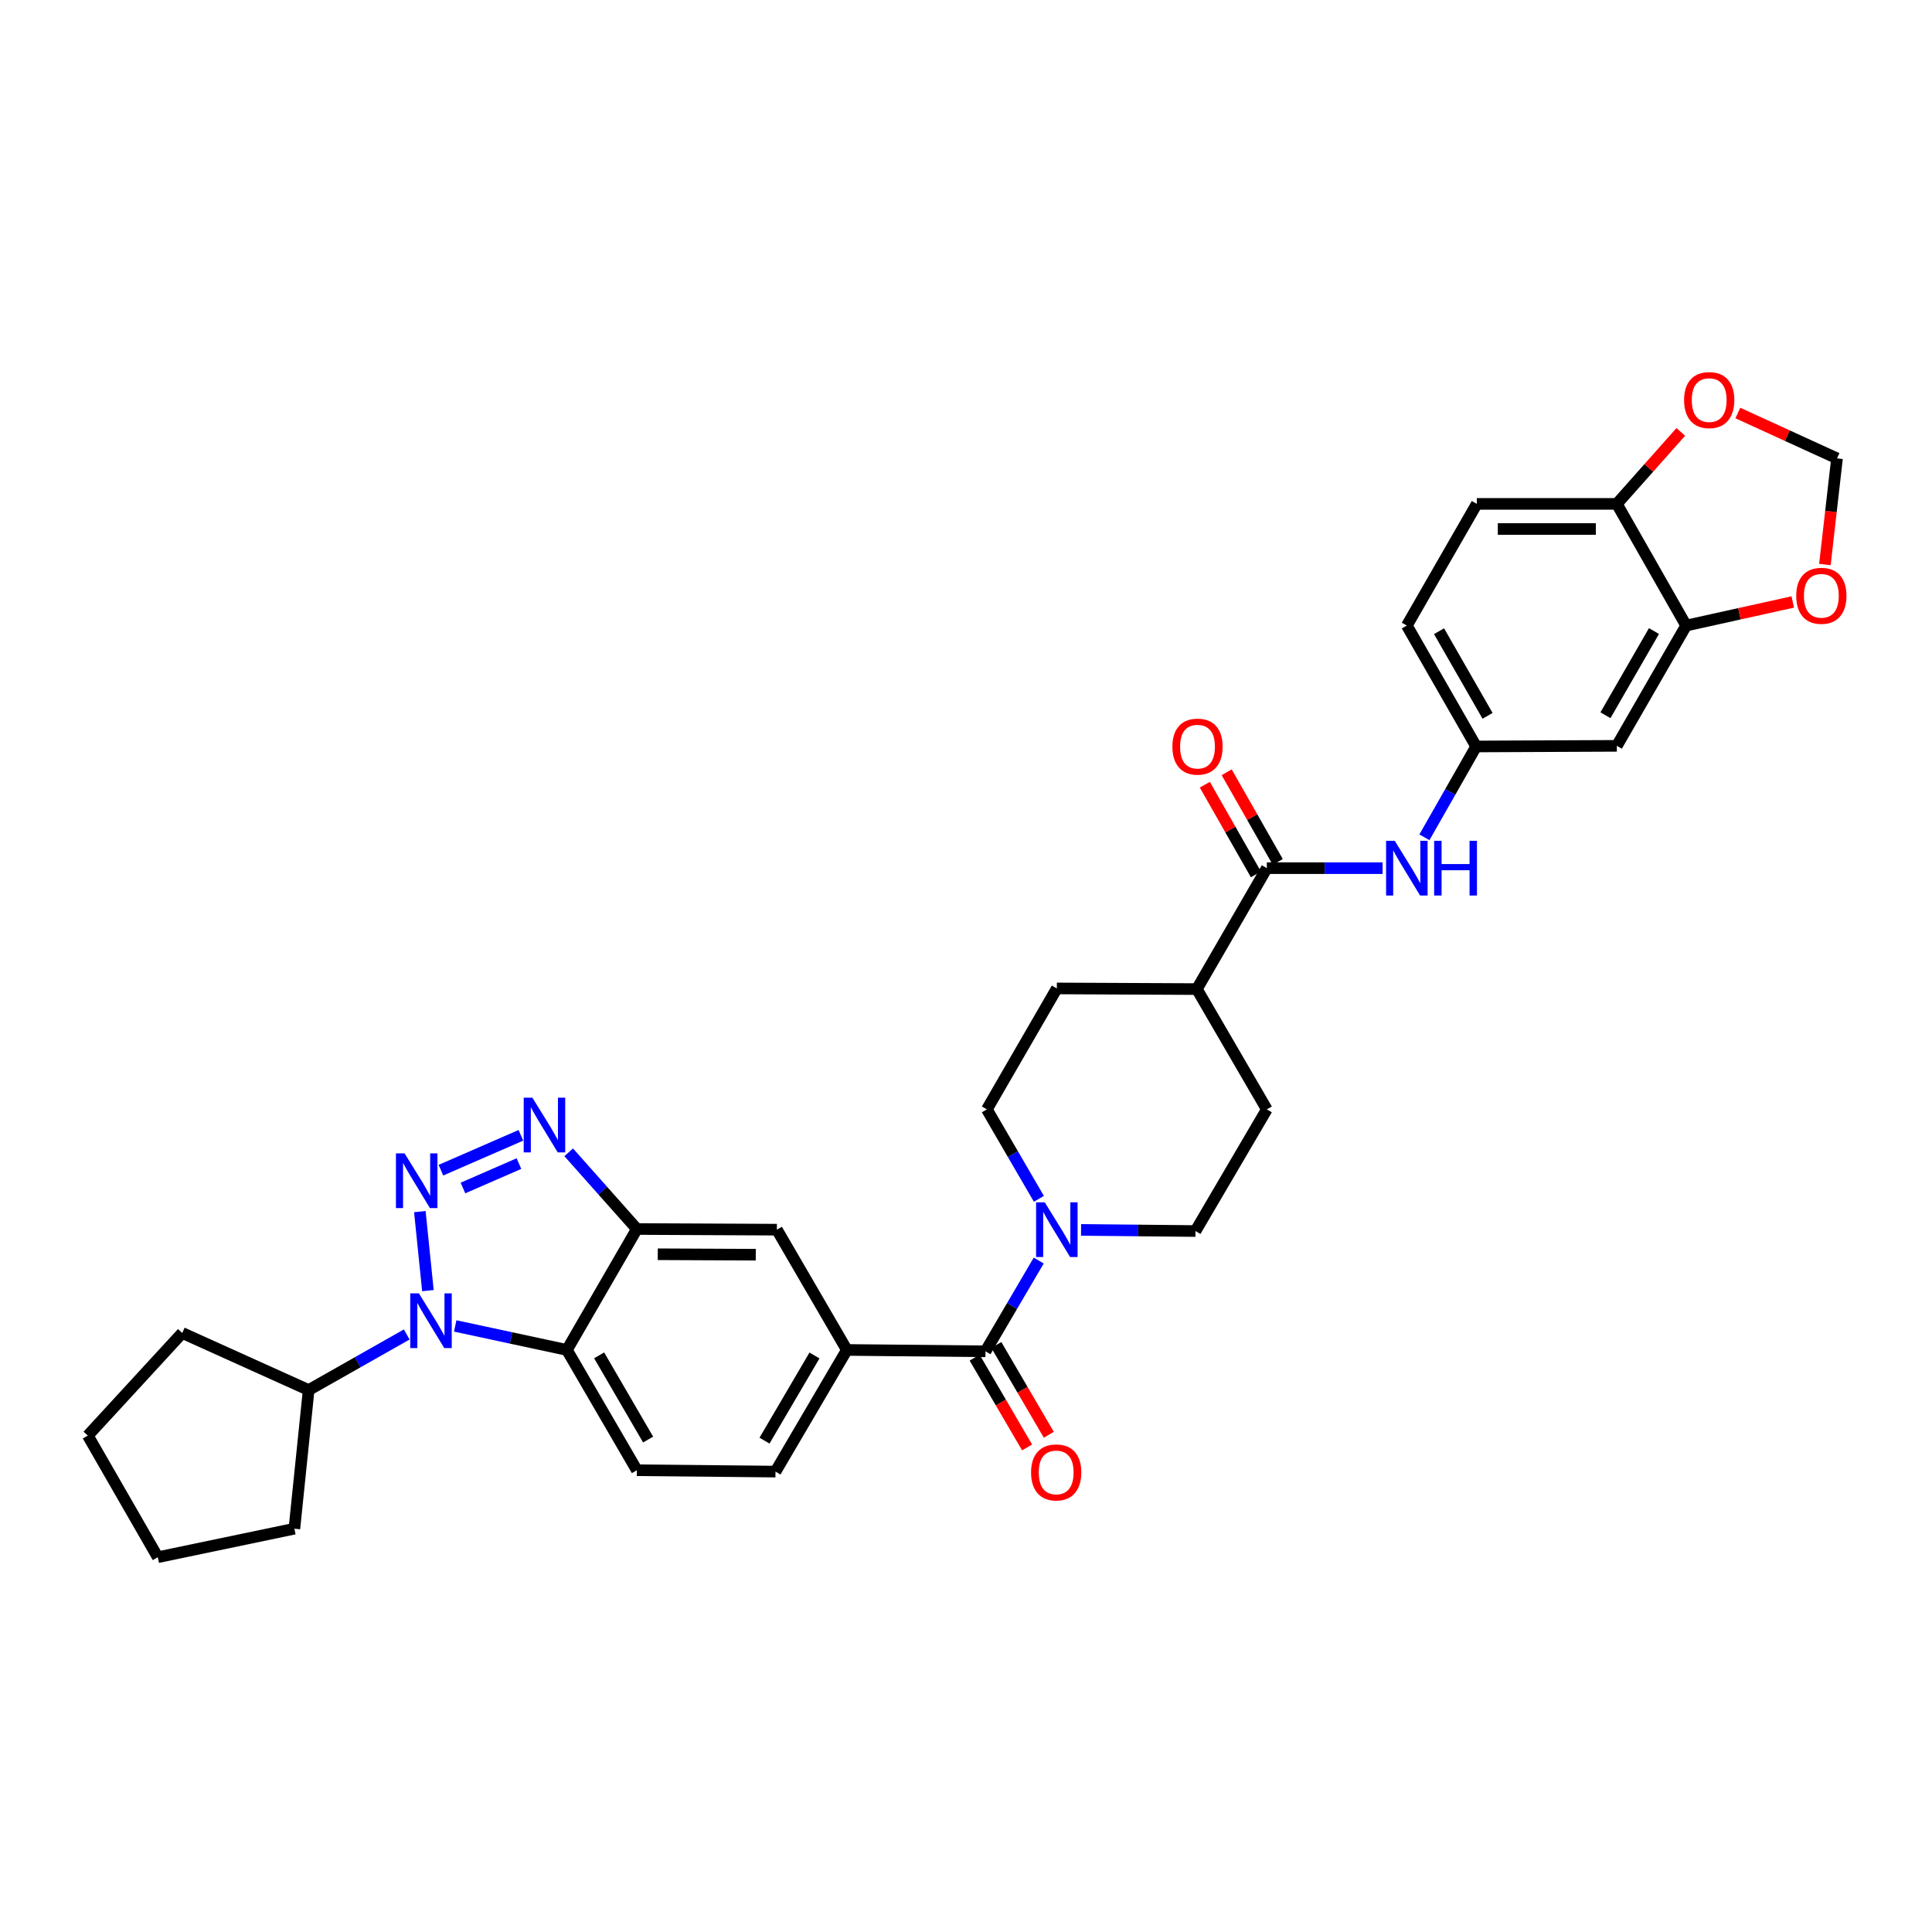 <?xml version='1.0' encoding='iso-8859-1'?>
<svg version='1.1' baseProfile='full'
              xmlns='http://www.w3.org/2000/svg'
                      xmlns:rdkit='http://www.rdkit.org/xml'
                      xmlns:xlink='http://www.w3.org/1999/xlink'
                  xml:space='preserve'
width='1000px' height='1000px' viewBox='0 0 1000 1000'>
<!-- END OF HEADER -->
<rect style='opacity:1.0;fill:#FFFFFF;stroke:none' width='1000' height='1000' x='0' y='0'> </rect>
<path class='bond-0' d='M 217.311,627.133 L 221.489,668.028' style='fill:none;fill-rule:evenodd;stroke:#0000FF;stroke-width:6px;stroke-linecap:butt;stroke-linejoin:miter;stroke-opacity:1' />
<path class='bond-1' d='M 228.222,605.684 L 269.613,587.637' style='fill:none;fill-rule:evenodd;stroke:#0000FF;stroke-width:6px;stroke-linecap:butt;stroke-linejoin:miter;stroke-opacity:1' />
<path class='bond-1' d='M 239.631,614.904 L 268.604,602.271' style='fill:none;fill-rule:evenodd;stroke:#0000FF;stroke-width:6px;stroke-linecap:butt;stroke-linejoin:miter;stroke-opacity:1' />
<path class='bond-2' d='M 235.619,686.302 L 264.525,692.516' style='fill:none;fill-rule:evenodd;stroke:#0000FF;stroke-width:6px;stroke-linecap:butt;stroke-linejoin:miter;stroke-opacity:1' />
<path class='bond-2' d='M 264.525,692.516 L 293.431,698.729' style='fill:none;fill-rule:evenodd;stroke:#000000;stroke-width:6px;stroke-linecap:butt;stroke-linejoin:miter;stroke-opacity:1' />
<path class='bond-18' d='M 210.521,690.722 L 185.138,705.103' style='fill:none;fill-rule:evenodd;stroke:#0000FF;stroke-width:6px;stroke-linecap:butt;stroke-linejoin:miter;stroke-opacity:1' />
<path class='bond-18' d='M 185.138,705.103 L 159.756,719.483' style='fill:none;fill-rule:evenodd;stroke:#000000;stroke-width:6px;stroke-linecap:butt;stroke-linejoin:miter;stroke-opacity:1' />
<path class='bond-3' d='M 294.354,596.426 L 312.001,616.281' style='fill:none;fill-rule:evenodd;stroke:#0000FF;stroke-width:6px;stroke-linecap:butt;stroke-linejoin:miter;stroke-opacity:1' />
<path class='bond-3' d='M 312.001,616.281 L 329.647,636.135' style='fill:none;fill-rule:evenodd;stroke:#000000;stroke-width:6px;stroke-linecap:butt;stroke-linejoin:miter;stroke-opacity:1' />
<path class='bond-11' d='M 293.431,698.729 L 329.647,760.991' style='fill:none;fill-rule:evenodd;stroke:#000000;stroke-width:6px;stroke-linecap:butt;stroke-linejoin:miter;stroke-opacity:1' />
<path class='bond-11' d='M 310.111,701.526 L 335.462,745.109' style='fill:none;fill-rule:evenodd;stroke:#000000;stroke-width:6px;stroke-linecap:butt;stroke-linejoin:miter;stroke-opacity:1' />
<path class='bond-33' d='M 293.431,698.729 L 329.647,636.135' style='fill:none;fill-rule:evenodd;stroke:#000000;stroke-width:6px;stroke-linecap:butt;stroke-linejoin:miter;stroke-opacity:1' />
<path class='bond-9' d='M 329.647,636.135 L 402.116,636.475' style='fill:none;fill-rule:evenodd;stroke:#000000;stroke-width:6px;stroke-linecap:butt;stroke-linejoin:miter;stroke-opacity:1' />
<path class='bond-9' d='M 340.456,649.198 L 391.184,649.436' style='fill:none;fill-rule:evenodd;stroke:#000000;stroke-width:6px;stroke-linecap:butt;stroke-linejoin:miter;stroke-opacity:1' />
<path class='bond-4' d='M 510.085,699.438 L 438.332,698.729' style='fill:none;fill-rule:evenodd;stroke:#000000;stroke-width:6px;stroke-linecap:butt;stroke-linejoin:miter;stroke-opacity:1' />
<path class='bond-5' d='M 510.085,699.438 L 523.863,675.949' style='fill:none;fill-rule:evenodd;stroke:#000000;stroke-width:6px;stroke-linecap:butt;stroke-linejoin:miter;stroke-opacity:1' />
<path class='bond-5' d='M 523.863,675.949 L 537.641,652.46' style='fill:none;fill-rule:evenodd;stroke:#0000FF;stroke-width:6px;stroke-linecap:butt;stroke-linejoin:miter;stroke-opacity:1' />
<path class='bond-21' d='M 504.468,702.721 L 518.049,725.955' style='fill:none;fill-rule:evenodd;stroke:#000000;stroke-width:6px;stroke-linecap:butt;stroke-linejoin:miter;stroke-opacity:1' />
<path class='bond-21' d='M 518.049,725.955 L 531.63,749.19' style='fill:none;fill-rule:evenodd;stroke:#FF0000;stroke-width:6px;stroke-linecap:butt;stroke-linejoin:miter;stroke-opacity:1' />
<path class='bond-21' d='M 515.702,696.155 L 529.283,719.389' style='fill:none;fill-rule:evenodd;stroke:#000000;stroke-width:6px;stroke-linecap:butt;stroke-linejoin:miter;stroke-opacity:1' />
<path class='bond-21' d='M 529.283,719.389 L 542.864,742.623' style='fill:none;fill-rule:evenodd;stroke:#FF0000;stroke-width:6px;stroke-linecap:butt;stroke-linejoin:miter;stroke-opacity:1' />
<path class='bond-22' d='M 559.551,636.599 L 589.16,636.891' style='fill:none;fill-rule:evenodd;stroke:#0000FF;stroke-width:6px;stroke-linecap:butt;stroke-linejoin:miter;stroke-opacity:1' />
<path class='bond-22' d='M 589.16,636.891 L 618.77,637.184' style='fill:none;fill-rule:evenodd;stroke:#000000;stroke-width:6px;stroke-linecap:butt;stroke-linejoin:miter;stroke-opacity:1' />
<path class='bond-23' d='M 537.733,620.514 L 524.267,597.364' style='fill:none;fill-rule:evenodd;stroke:#0000FF;stroke-width:6px;stroke-linecap:butt;stroke-linejoin:miter;stroke-opacity:1' />
<path class='bond-23' d='M 524.267,597.364 L 510.801,574.214' style='fill:none;fill-rule:evenodd;stroke:#000000;stroke-width:6px;stroke-linecap:butt;stroke-linejoin:miter;stroke-opacity:1' />
<path class='bond-6' d='M 655.709,449.358 L 619.493,511.952' style='fill:none;fill-rule:evenodd;stroke:#000000;stroke-width:6px;stroke-linecap:butt;stroke-linejoin:miter;stroke-opacity:1' />
<path class='bond-8' d='M 655.709,449.358 L 685.667,449.358' style='fill:none;fill-rule:evenodd;stroke:#000000;stroke-width:6px;stroke-linecap:butt;stroke-linejoin:miter;stroke-opacity:1' />
<path class='bond-8' d='M 685.667,449.358 L 715.626,449.358' style='fill:none;fill-rule:evenodd;stroke:#0000FF;stroke-width:6px;stroke-linecap:butt;stroke-linejoin:miter;stroke-opacity:1' />
<path class='bond-24' d='M 661.362,446.138 L 648.144,422.932' style='fill:none;fill-rule:evenodd;stroke:#000000;stroke-width:6px;stroke-linecap:butt;stroke-linejoin:miter;stroke-opacity:1' />
<path class='bond-24' d='M 648.144,422.932 L 634.925,399.726' style='fill:none;fill-rule:evenodd;stroke:#FF0000;stroke-width:6px;stroke-linecap:butt;stroke-linejoin:miter;stroke-opacity:1' />
<path class='bond-24' d='M 650.056,452.578 L 636.837,429.372' style='fill:none;fill-rule:evenodd;stroke:#000000;stroke-width:6px;stroke-linecap:butt;stroke-linejoin:miter;stroke-opacity:1' />
<path class='bond-24' d='M 636.837,429.372 L 623.619,406.166' style='fill:none;fill-rule:evenodd;stroke:#FF0000;stroke-width:6px;stroke-linecap:butt;stroke-linejoin:miter;stroke-opacity:1' />
<path class='bond-7' d='M 438.332,698.729 L 402.116,636.475' style='fill:none;fill-rule:evenodd;stroke:#000000;stroke-width:6px;stroke-linecap:butt;stroke-linejoin:miter;stroke-opacity:1' />
<path class='bond-35' d='M 438.332,698.729 L 401.393,761.699' style='fill:none;fill-rule:evenodd;stroke:#000000;stroke-width:6px;stroke-linecap:butt;stroke-linejoin:miter;stroke-opacity:1' />
<path class='bond-35' d='M 421.568,701.591 L 395.71,745.67' style='fill:none;fill-rule:evenodd;stroke:#000000;stroke-width:6px;stroke-linecap:butt;stroke-linejoin:miter;stroke-opacity:1' />
<path class='bond-15' d='M 737.275,433.386 L 750.665,409.88' style='fill:none;fill-rule:evenodd;stroke:#0000FF;stroke-width:6px;stroke-linecap:butt;stroke-linejoin:miter;stroke-opacity:1' />
<path class='bond-15' d='M 750.665,409.88 L 764.054,386.374' style='fill:none;fill-rule:evenodd;stroke:#000000;stroke-width:6px;stroke-linecap:butt;stroke-linejoin:miter;stroke-opacity:1' />
<path class='bond-10' d='M 872.746,323.794 L 836.87,386.048' style='fill:none;fill-rule:evenodd;stroke:#000000;stroke-width:6px;stroke-linecap:butt;stroke-linejoin:miter;stroke-opacity:1' />
<path class='bond-10' d='M 856.091,326.635 L 830.977,370.213' style='fill:none;fill-rule:evenodd;stroke:#000000;stroke-width:6px;stroke-linecap:butt;stroke-linejoin:miter;stroke-opacity:1' />
<path class='bond-14' d='M 872.746,323.794 L 900.341,317.685' style='fill:none;fill-rule:evenodd;stroke:#000000;stroke-width:6px;stroke-linecap:butt;stroke-linejoin:miter;stroke-opacity:1' />
<path class='bond-14' d='M 900.341,317.685 L 927.936,311.577' style='fill:none;fill-rule:evenodd;stroke:#FF0000;stroke-width:6px;stroke-linecap:butt;stroke-linejoin:miter;stroke-opacity:1' />
<path class='bond-37' d='M 872.746,323.794 L 836.87,260.809' style='fill:none;fill-rule:evenodd;stroke:#000000;stroke-width:6px;stroke-linecap:butt;stroke-linejoin:miter;stroke-opacity:1' />
<path class='bond-19' d='M 329.647,760.991 L 401.393,761.699' style='fill:none;fill-rule:evenodd;stroke:#000000;stroke-width:6px;stroke-linecap:butt;stroke-linejoin:miter;stroke-opacity:1' />
<path class='bond-12' d='M 836.87,386.048 L 764.054,386.374' style='fill:none;fill-rule:evenodd;stroke:#000000;stroke-width:6px;stroke-linecap:butt;stroke-linejoin:miter;stroke-opacity:1' />
<path class='bond-13' d='M 836.87,260.809 L 764.394,260.809' style='fill:none;fill-rule:evenodd;stroke:#000000;stroke-width:6px;stroke-linecap:butt;stroke-linejoin:miter;stroke-opacity:1' />
<path class='bond-13' d='M 825.998,273.821 L 775.265,273.821' style='fill:none;fill-rule:evenodd;stroke:#000000;stroke-width:6px;stroke-linecap:butt;stroke-linejoin:miter;stroke-opacity:1' />
<path class='bond-17' d='M 836.87,260.809 L 853.419,242.184' style='fill:none;fill-rule:evenodd;stroke:#000000;stroke-width:6px;stroke-linecap:butt;stroke-linejoin:miter;stroke-opacity:1' />
<path class='bond-17' d='M 853.419,242.184 L 869.968,223.558' style='fill:none;fill-rule:evenodd;stroke:#FF0000;stroke-width:6px;stroke-linecap:butt;stroke-linejoin:miter;stroke-opacity:1' />
<path class='bond-20' d='M 944.565,292.195 L 947.698,264.727' style='fill:none;fill-rule:evenodd;stroke:#FF0000;stroke-width:6px;stroke-linecap:butt;stroke-linejoin:miter;stroke-opacity:1' />
<path class='bond-20' d='M 947.698,264.727 L 950.831,237.258' style='fill:none;fill-rule:evenodd;stroke:#000000;stroke-width:6px;stroke-linecap:butt;stroke-linejoin:miter;stroke-opacity:1' />
<path class='bond-28' d='M 764.054,386.374 L 728.177,323.794' style='fill:none;fill-rule:evenodd;stroke:#000000;stroke-width:6px;stroke-linecap:butt;stroke-linejoin:miter;stroke-opacity:1' />
<path class='bond-28' d='M 769.961,370.515 L 744.847,326.709' style='fill:none;fill-rule:evenodd;stroke:#000000;stroke-width:6px;stroke-linecap:butt;stroke-linejoin:miter;stroke-opacity:1' />
<path class='bond-16' d='M 619.493,511.952 L 547.017,511.612' style='fill:none;fill-rule:evenodd;stroke:#000000;stroke-width:6px;stroke-linecap:butt;stroke-linejoin:miter;stroke-opacity:1' />
<path class='bond-36' d='M 619.493,511.952 L 655.709,574.214' style='fill:none;fill-rule:evenodd;stroke:#000000;stroke-width:6px;stroke-linecap:butt;stroke-linejoin:miter;stroke-opacity:1' />
<path class='bond-38' d='M 899.499,213.777 L 925.165,225.517' style='fill:none;fill-rule:evenodd;stroke:#FF0000;stroke-width:6px;stroke-linecap:butt;stroke-linejoin:miter;stroke-opacity:1' />
<path class='bond-38' d='M 925.165,225.517 L 950.831,237.258' style='fill:none;fill-rule:evenodd;stroke:#000000;stroke-width:6px;stroke-linecap:butt;stroke-linejoin:miter;stroke-opacity:1' />
<path class='bond-29' d='M 159.756,719.483 L 94.328,689.946' style='fill:none;fill-rule:evenodd;stroke:#000000;stroke-width:6px;stroke-linecap:butt;stroke-linejoin:miter;stroke-opacity:1' />
<path class='bond-30' d='M 159.756,719.483 L 152.376,791.251' style='fill:none;fill-rule:evenodd;stroke:#000000;stroke-width:6px;stroke-linecap:butt;stroke-linejoin:miter;stroke-opacity:1' />
<path class='bond-25' d='M 618.77,637.184 L 655.709,574.214' style='fill:none;fill-rule:evenodd;stroke:#000000;stroke-width:6px;stroke-linecap:butt;stroke-linejoin:miter;stroke-opacity:1' />
<path class='bond-26' d='M 510.801,574.214 L 547.017,511.612' style='fill:none;fill-rule:evenodd;stroke:#000000;stroke-width:6px;stroke-linecap:butt;stroke-linejoin:miter;stroke-opacity:1' />
<path class='bond-27' d='M 764.394,260.809 L 728.177,323.794' style='fill:none;fill-rule:evenodd;stroke:#000000;stroke-width:6px;stroke-linecap:butt;stroke-linejoin:miter;stroke-opacity:1' />
<path class='bond-31' d='M 94.328,689.946 L 45.455,743.056' style='fill:none;fill-rule:evenodd;stroke:#000000;stroke-width:6px;stroke-linecap:butt;stroke-linejoin:miter;stroke-opacity:1' />
<path class='bond-32' d='M 152.376,791.251 L 81.671,806.019' style='fill:none;fill-rule:evenodd;stroke:#000000;stroke-width:6px;stroke-linecap:butt;stroke-linejoin:miter;stroke-opacity:1' />
<path class='bond-34' d='M 45.455,743.056 L 81.671,806.019' style='fill:none;fill-rule:evenodd;stroke:#000000;stroke-width:6px;stroke-linecap:butt;stroke-linejoin:miter;stroke-opacity:1' />
<path  class='atom-0' d='M 209.418 596.993
L 218.698 611.993
Q 219.618 613.473, 221.098 616.153
Q 222.578 618.833, 222.658 618.993
L 222.658 596.993
L 226.418 596.993
L 226.418 625.313
L 222.538 625.313
L 212.578 608.913
Q 211.418 606.993, 210.178 604.793
Q 208.978 602.593, 208.618 601.913
L 208.618 625.313
L 204.938 625.313
L 204.938 596.993
L 209.418 596.993
' fill='#0000FF'/>
<path  class='atom-1' d='M 216.82 669.447
L 226.1 684.447
Q 227.02 685.927, 228.5 688.607
Q 229.98 691.287, 230.06 691.447
L 230.06 669.447
L 233.82 669.447
L 233.82 697.767
L 229.94 697.767
L 219.98 681.367
Q 218.82 679.447, 217.58 677.247
Q 216.38 675.047, 216.02 674.367
L 216.02 697.767
L 212.34 697.767
L 212.34 669.447
L 216.82 669.447
' fill='#0000FF'/>
<path  class='atom-2' d='M 275.554 568.157
L 284.834 583.157
Q 285.754 584.637, 287.234 587.317
Q 288.714 589.997, 288.794 590.157
L 288.794 568.157
L 292.554 568.157
L 292.554 596.477
L 288.674 596.477
L 278.714 580.077
Q 277.554 578.157, 276.314 575.957
Q 275.114 573.757, 274.754 573.077
L 274.754 596.477
L 271.074 596.477
L 271.074 568.157
L 275.554 568.157
' fill='#0000FF'/>
<path  class='atom-6' d='M 540.757 622.315
L 550.037 637.315
Q 550.957 638.795, 552.437 641.475
Q 553.917 644.155, 553.997 644.315
L 553.997 622.315
L 557.757 622.315
L 557.757 650.635
L 553.877 650.635
L 543.917 634.235
Q 542.757 632.315, 541.517 630.115
Q 540.317 627.915, 539.957 627.235
L 539.957 650.635
L 536.277 650.635
L 536.277 622.315
L 540.757 622.315
' fill='#0000FF'/>
<path  class='atom-9' d='M 721.917 435.198
L 731.197 450.198
Q 732.117 451.678, 733.597 454.358
Q 735.077 457.038, 735.157 457.198
L 735.157 435.198
L 738.917 435.198
L 738.917 463.518
L 735.037 463.518
L 725.077 447.118
Q 723.917 445.198, 722.677 442.998
Q 721.477 440.798, 721.117 440.118
L 721.117 463.518
L 717.437 463.518
L 717.437 435.198
L 721.917 435.198
' fill='#0000FF'/>
<path  class='atom-9' d='M 742.317 435.198
L 746.157 435.198
L 746.157 447.238
L 760.637 447.238
L 760.637 435.198
L 764.477 435.198
L 764.477 463.518
L 760.637 463.518
L 760.637 450.438
L 746.157 450.438
L 746.157 463.518
L 742.317 463.518
L 742.317 435.198
' fill='#0000FF'/>
<path  class='atom-15' d='M 929.728 308.383
Q 929.728 301.583, 933.088 297.783
Q 936.448 293.983, 942.728 293.983
Q 949.008 293.983, 952.368 297.783
Q 955.728 301.583, 955.728 308.383
Q 955.728 315.263, 952.328 319.183
Q 948.928 323.063, 942.728 323.063
Q 936.488 323.063, 933.088 319.183
Q 929.728 315.303, 929.728 308.383
M 942.728 319.863
Q 947.048 319.863, 949.368 316.983
Q 951.728 314.063, 951.728 308.383
Q 951.728 302.823, 949.368 300.023
Q 947.048 297.183, 942.728 297.183
Q 938.408 297.183, 936.048 299.983
Q 933.728 302.783, 933.728 308.383
Q 933.728 314.103, 936.048 316.983
Q 938.408 319.863, 942.728 319.863
' fill='#FF0000'/>
<path  class='atom-18' d='M 871.681 207.078
Q 871.681 200.278, 875.041 196.478
Q 878.401 192.678, 884.681 192.678
Q 890.961 192.678, 894.321 196.478
Q 897.681 200.278, 897.681 207.078
Q 897.681 213.958, 894.281 217.878
Q 890.881 221.758, 884.681 221.758
Q 878.441 221.758, 875.041 217.878
Q 871.681 213.998, 871.681 207.078
M 884.681 218.558
Q 889.001 218.558, 891.321 215.678
Q 893.681 212.758, 893.681 207.078
Q 893.681 201.518, 891.321 198.718
Q 889.001 195.878, 884.681 195.878
Q 880.361 195.878, 878.001 198.678
Q 875.681 201.478, 875.681 207.078
Q 875.681 212.798, 878.001 215.678
Q 880.361 218.558, 884.681 218.558
' fill='#FF0000'/>
<path  class='atom-22' d='M 533.677 762.119
Q 533.677 755.319, 537.037 751.519
Q 540.397 747.719, 546.677 747.719
Q 552.957 747.719, 556.317 751.519
Q 559.677 755.319, 559.677 762.119
Q 559.677 768.999, 556.277 772.919
Q 552.877 776.799, 546.677 776.799
Q 540.437 776.799, 537.037 772.919
Q 533.677 769.039, 533.677 762.119
M 546.677 773.599
Q 550.997 773.599, 553.317 770.719
Q 555.677 767.799, 555.677 762.119
Q 555.677 756.559, 553.317 753.759
Q 550.997 750.919, 546.677 750.919
Q 542.357 750.919, 539.997 753.719
Q 537.677 756.519, 537.677 762.119
Q 537.677 767.839, 539.997 770.719
Q 542.357 773.599, 546.677 773.599
' fill='#FF0000'/>
<path  class='atom-25' d='M 606.832 386.454
Q 606.832 379.654, 610.192 375.854
Q 613.552 372.054, 619.832 372.054
Q 626.112 372.054, 629.472 375.854
Q 632.832 379.654, 632.832 386.454
Q 632.832 393.334, 629.432 397.254
Q 626.032 401.134, 619.832 401.134
Q 613.592 401.134, 610.192 397.254
Q 606.832 393.374, 606.832 386.454
M 619.832 397.934
Q 624.152 397.934, 626.472 395.054
Q 628.832 392.134, 628.832 386.454
Q 628.832 380.894, 626.472 378.094
Q 624.152 375.254, 619.832 375.254
Q 615.512 375.254, 613.152 378.054
Q 610.832 380.854, 610.832 386.454
Q 610.832 392.174, 613.152 395.054
Q 615.512 397.934, 619.832 397.934
' fill='#FF0000'/>
</svg>
